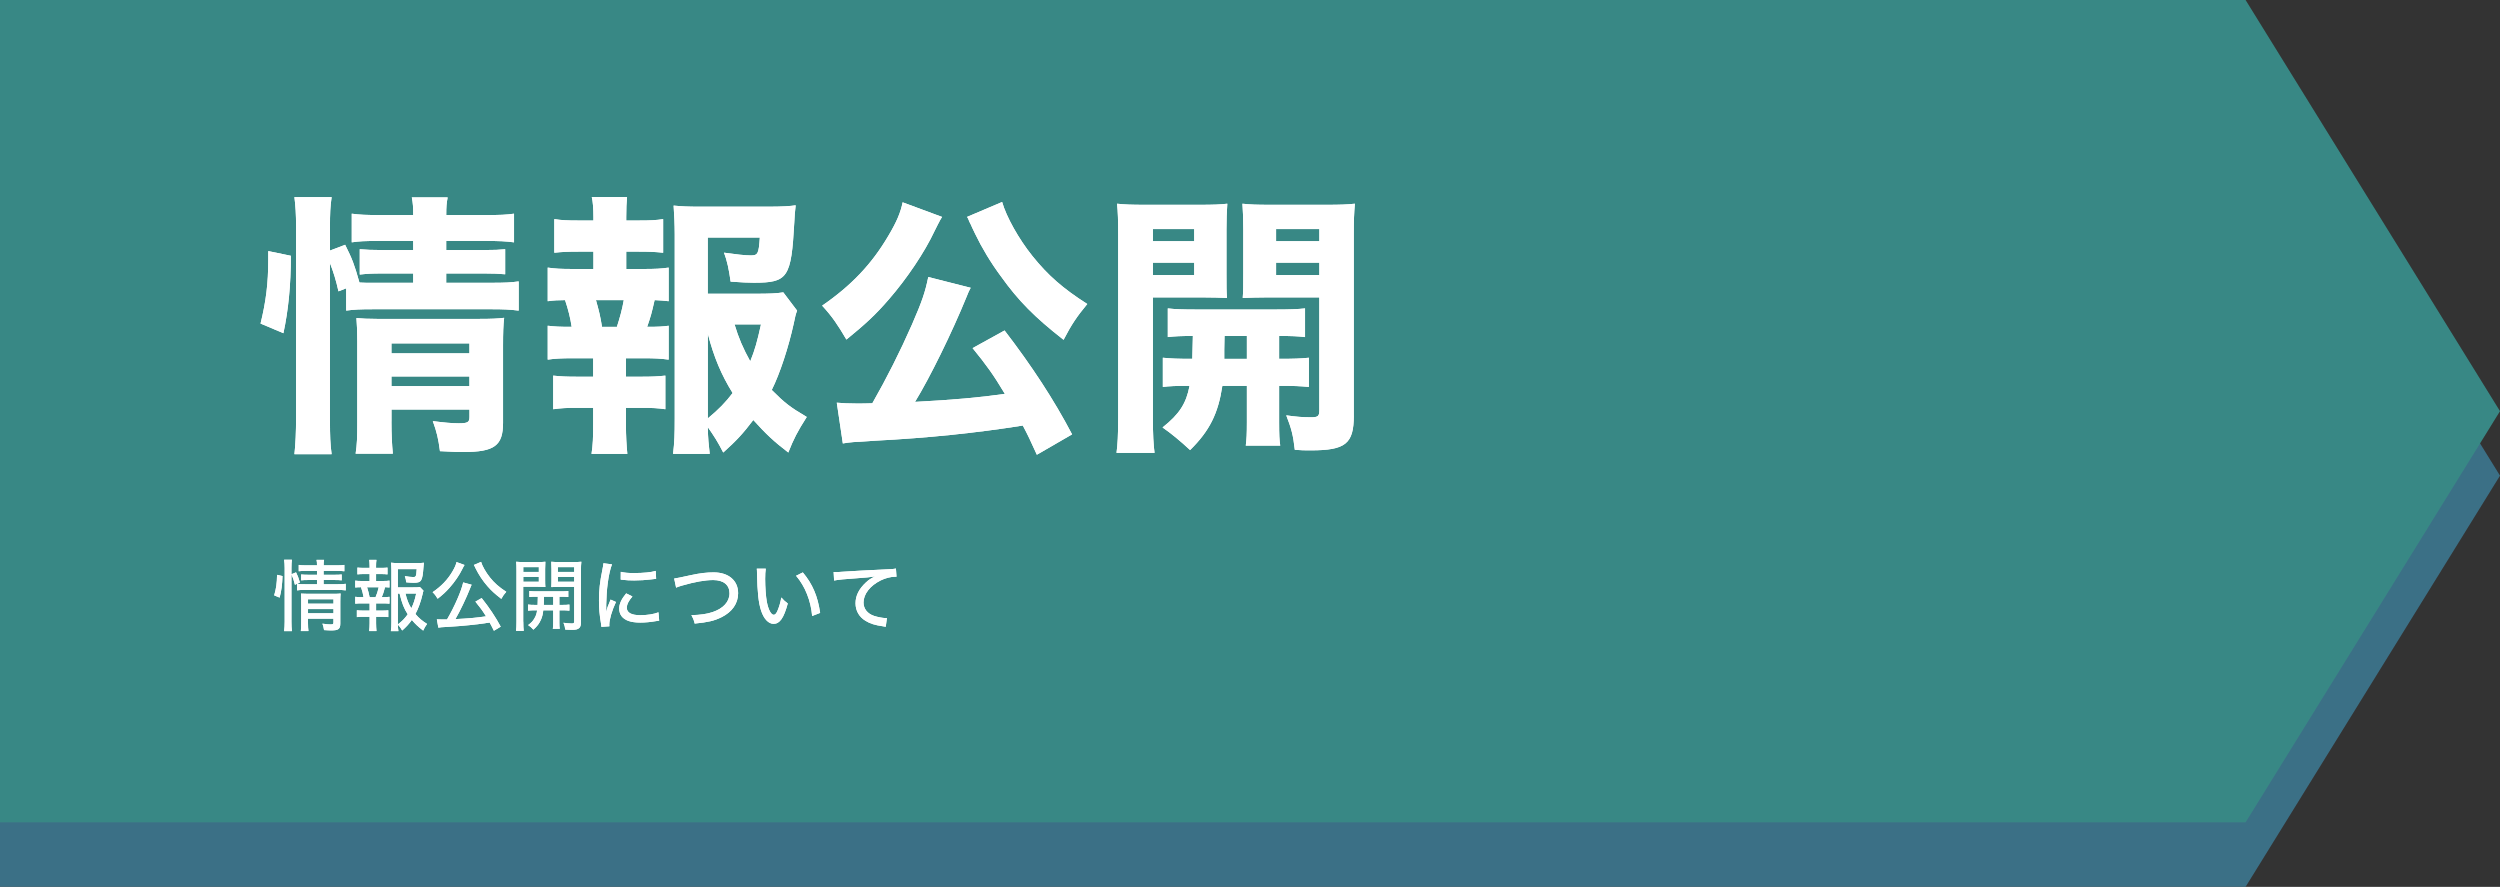 <?xml version="1.0" encoding="UTF-8"?>
<svg id="_レイヤー_2" data-name="レイヤー 2" xmlns="http://www.w3.org/2000/svg" viewBox="0 0 771.95 273.84">
  <rect x="0" y="0" width="771.95" height="273.84" fill="#333333" stroke="none"/>
  <defs>
    <style>
      .cls-1 {
        fill: #3bada8;
      }

      .cls-2 {
        fill: #fff;
      }

      .cls-3 {
        opacity: .7;
      }

      .cls-4 {
        fill: #3f8aaa;
      }
    </style>
  </defs>
  <g id="_レイヤー_1-2" data-name="レイヤー 1">
    <g>
      <g class="cls-3">
        <polygon class="cls-4" points="693.39 273.84 0 273.84 0 19.91 693.39 19.91 771.95 146.87 693.39 273.84"/>
        <polygon class="cls-1" points="693.39 253.92 0 253.92 0 0 693.39 0 771.95 126.96 693.39 253.92"/>
      </g>
      <g>
        <g>
          <path class="cls-2" d="M80.45,99.91c1.7-6.89,2.38-12.51,2.38-19.66v-2.72l6.98,1.45c0,9.19-.77,16.76-2.3,23.91l-7.06-2.98ZM101.89,129.95c0,4.51.08,7.15.51,10.3h-11.49c.34-3.06.51-6.89.51-11.23v-58.97c0-4-.17-6.38-.51-9.19h11.49c-.43,2.98-.51,5.02-.51,9.19v7.32l4.68-1.79c2.21,4.43,2.81,5.96,4.42,11.66,1.62.09,2.38.09,4.43.09h12.17v-2.89h-9.7c-3.15,0-4.51.08-6.81.34v-7.83c2.04.17,3.66.26,6.98.26h9.53v-2.81h-10.3c-4.85,0-6.3.08-8.68.43v-8.85c2.47.34,4.43.43,9.28.43h9.7c0-2.47-.08-3.66-.43-5.45h11.06c-.34,1.87-.43,2.81-.43,5.45h11.91c4.77,0,6.64-.09,9.02-.43v8.85c-2.55-.34-4.6-.43-8.94-.43h-12v2.81h11.57c3.49,0,4.77-.08,6.64-.26v7.74c-2.04-.17-3.4-.26-6.89-.26h-11.32v2.89h13.87c4.25,0,6.13-.09,8.51-.43v9.02c-2.72-.34-4.68-.43-8.51-.43h-36.25c-4.25,0-6.04.09-8.51.43v-6.89l-2.38.94c-.77-3.49-1.53-5.87-2.64-8.76v48.76ZM120.87,130.12c0,4.17.17,7.15.43,9.96h-11.49c.43-2.89.51-4.85.51-9.96v-24.68c0-2.89-.08-4.85-.26-7.23,1.96.17,3.4.26,6.3.26h31.74c3.57,0,5.7-.09,7.57-.34-.26,2.13-.34,4.68-.34,8.59v23.83c0,7.06-2.64,9.02-12.25,9.02-1.79,0-2.21,0-7.23-.26-.51-3.83-.94-5.79-2.21-9.28,3.32.43,5.87.68,8,.68,2.81,0,3.32-.34,3.32-1.96v-2.3h-24.08v3.66ZM144.95,109.1v-3.06h-24.08v3.06h24.08ZM144.95,119.23v-2.98h-24.08v2.98h24.08Z"/>
          <path class="cls-2" d="M198.73,83.06c3.66,0,5.36-.09,7.74-.43v10.38c-1.53-.17-2.47-.26-4.34-.34-.94,4.17-1.19,5.02-2.3,8.25,3.57,0,4.77-.09,6.64-.34v10.47c-2.47-.34-4.25-.43-7.74-.43h-5.45v5.7h4.77c3.4,0,5.11-.09,7.4-.34v10.38c-2.3-.34-4.08-.43-7.4-.43h-4.77v5.19c0,3.57.17,6.3.43,9.02h-11.06c.43-2.81.51-5.11.51-9.02v-5.19h-4.94c-3.4,0-4.85.09-7.4.43v-10.38c2.3.26,4.08.34,7.4.34h4.94v-5.7h-6.3c-3.4,0-5.45.09-7.74.43v-10.47c2.3.26,3.49.34,7.4.34-.43-2.81-1.02-5.19-2.04-8.25-2.04,0-3.57.09-5.36.34v-10.38c2.38.34,4.08.43,7.74.43h6.38v-5.36h-4.68c-3.15,0-5.02.08-7.4.34v-10.38c2.21.34,3.83.43,7.4.43h4.68v-1.11c0-2.47-.17-4.85-.51-6.13h10.89c-.17,1.87-.25,3.4-.25,6.13v1.11h3.91c3.66,0,5.28-.09,7.49-.43v10.38c-2.47-.26-4.25-.34-7.49-.34h-3.91v5.36h5.36ZM190.48,100.93c.85-2.64,1.62-5.28,2.13-8.25h-8.59c.94,3.32,1.36,5.02,1.87,8.25h4.6ZM246.13,95.91c-.43,1.11-.6,1.79-1.02,3.91-1.62,7.4-4.26,15.49-6.81,20.59,4,4,5.62,5.28,10.81,8.34-2.89,4.51-4.08,6.89-5.7,10.98-4.43-3.4-6.81-5.62-10.81-10.04-3.15,4.17-5.19,6.38-9.28,10.04-1.7-3.32-2.89-5.19-4.77-7.83.08,3.57.26,5.28.6,8.25h-11.32c.43-3.57.51-6.04.51-10.89v-56.93c0-2.98-.17-6.55-.34-8.85,2.47.26,4.68.34,7.91.34h21.53c3.91,0,6.72-.17,8.25-.43q-.34,2.89-.43,5.36c-.94,17.02-1.96,18.55-12.51,18.55-1.87,0-3.57-.09-7.15-.34-.51-3.74-1.11-6.55-2.04-8.94,3.57.51,6.47.85,8.25.85,2.21,0,2.47-.51,2.81-5.53h-16.08v17.36h14.64c4.43,0,6.64-.09,8.68-.43l4.25,5.62ZM218.56,129.19c3.32-2.72,5.53-5.02,7.66-7.83-3.49-5.62-5.79-11.06-7.66-18.3v26.13ZM226.81,100.17c1.28,4.25,2.64,7.4,4.85,11.4,1.45-3.57,2.13-6.04,3.32-11.4h-8.17Z"/>
          <path class="cls-2" d="M290.89,66.98q-.34.51-.77,1.28c0,.09-.17.43-.43.85q-.43.77-1.11,2.21c-3.06,6.55-8.51,14.64-14.04,21.02-4.17,4.85-7.32,7.74-13.19,12.51-2.64-4.51-4.42-7.15-7.49-10.47,9.02-6.21,15.32-12.85,20.42-21.53,2.64-4.43,3.83-7.32,4.43-10.38l12.17,4.51ZM320.16,140.42c-2.04-4.51-2.72-5.96-4.34-9.02-14.47,2.3-29.19,3.83-45.61,4.68-6.98.43-7.49.43-9.96.85l-1.87-12.59c1.79.17,3.66.26,6.13.26,1.96,0,2.64,0,4.85-.08,4.42-7.74,8.59-16,12.25-24.34,3.15-7.23,4.08-10.04,5.02-14.64l13.1,3.32c-.43.77-.77,1.45-1.28,2.81-4.51,11.06-11.32,24.93-15.91,32.42,11.49-.6,20.08-1.36,27.74-2.47-3.57-5.96-5.53-8.68-9.96-14.13l9.87-5.45c8.42,10.98,15.23,21.36,20.85,32.08l-10.89,6.3ZM309.44,62.38c1.28,4.51,5.11,11.4,9.36,16.68,4.77,5.96,9.45,10.04,16.93,14.81-3.23,3.91-4.85,6.3-7.32,11.06-9.02-7.06-13.96-12.08-19.32-19.57-3.23-4.34-5.96-8.94-8-13.19-.17-.34-.51-1.02-.94-1.96-.17-.43-.43-1.02-.85-1.79-.34-.85-.34-.94-.68-1.45l10.81-4.6Z"/>
          <path class="cls-2" d="M355.99,129.02c0,5.11.17,8.25.51,10.81h-11.74c.34-2.64.51-5.45.51-10.98v-56.25c0-4.68-.08-6.98-.34-9.7,2.3.26,4.51.34,8.68.34h16.68c4.51,0,6.47-.09,8.68-.34-.17,2.64-.26,4.77-.26,7.91v13.7c0,4.08,0,5.53.17,7.49-1.96-.09-4.77-.17-7.4-.17h-15.49v37.19ZM355.99,74.47h12.76v-3.74h-12.76v3.74ZM355.99,84.93h12.76v-3.83h-12.76v3.83ZM359.05,110.46c2.64.26,4.51.34,9.11.34q.09-2.72.17-7.06c-3.49,0-5.53.08-7.74.34v-8.85c2.21.26,4.68.34,8.85.34h24.34c4.34,0,6.89-.09,9.19-.34v8.85c-2.3-.26-4.08-.34-8-.34v7.06c4.77,0,6.55-.08,9.19-.34v9.02c-2.81-.26-4.6-.34-9.19-.34v11.23c0,3.91.08,5.53.34,7.23h-10.64c.26-2.13.34-3.49.34-7.23v-11.23h-7.57c-1.28,8.51-3.91,13.87-9.96,19.83q-4.68-4.34-8.51-6.98c5.28-4.17,7.32-7.49,8.34-12.85-4.17,0-6.3.09-8.25.34v-9.02ZM378.11,103.74q0,1.53-.08,4.25v2.81h6.98v-7.06h-6.89ZM418.03,128.34c0,8.68-2.55,10.72-13.28,10.72-1.96,0-2.81,0-4.94-.17-.51-4.6-1.11-6.72-2.64-10.64,3.15.43,4.85.6,7.66.6,2.13,0,2.55-.34,2.55-2.13v-34.89h-16.25c-2.98,0-4.6.08-7.4.17.17-2.13.17-3.66.17-7.49v-13.7c0-3.15-.09-5.45-.26-7.91,2.3.26,4.34.34,8.68.34h17.36c4.17,0,6.38-.09,8.68-.34-.25,2.98-.34,5.11-.34,9.53v55.91ZM394.03,74.47h13.36v-3.74h-13.36v3.74ZM394.03,84.93h13.36v-3.83h-13.36v3.83Z"/>
        </g>
        <g>
          <path class="cls-2" d="M80.45,99.91c1.7-6.89,2.38-12.51,2.38-19.66v-2.72l6.98,1.45c0,9.19-.77,16.76-2.3,23.91l-7.06-2.98ZM101.89,129.95c0,4.51.08,7.15.51,10.3h-11.49c.34-3.06.51-6.89.51-11.23v-58.97c0-4-.17-6.38-.51-9.19h11.49c-.43,2.98-.51,5.02-.51,9.19v7.32l4.68-1.79c2.21,4.43,2.81,5.96,4.42,11.66,1.62.09,2.38.09,4.43.09h12.17v-2.89h-9.7c-3.15,0-4.51.08-6.81.34v-7.83c2.04.17,3.66.26,6.98.26h9.53v-2.81h-10.3c-4.85,0-6.3.08-8.68.43v-8.85c2.47.34,4.43.43,9.28.43h9.7c0-2.47-.08-3.66-.43-5.45h11.06c-.34,1.87-.43,2.81-.43,5.45h11.91c4.77,0,6.64-.09,9.02-.43v8.85c-2.55-.34-4.6-.43-8.94-.43h-12v2.81h11.57c3.49,0,4.77-.08,6.64-.26v7.74c-2.04-.17-3.4-.26-6.89-.26h-11.32v2.89h13.87c4.25,0,6.13-.09,8.51-.43v9.02c-2.72-.34-4.68-.43-8.51-.43h-36.25c-4.25,0-6.04.09-8.51.43v-6.89l-2.38.94c-.77-3.49-1.53-5.87-2.64-8.76v48.76ZM120.87,130.12c0,4.17.17,7.15.43,9.96h-11.49c.43-2.89.51-4.85.51-9.96v-24.68c0-2.89-.08-4.85-.26-7.23,1.96.17,3.4.26,6.3.26h31.74c3.57,0,5.7-.09,7.57-.34-.26,2.13-.34,4.68-.34,8.59v23.83c0,7.06-2.64,9.02-12.25,9.02-1.79,0-2.21,0-7.23-.26-.51-3.83-.94-5.79-2.21-9.28,3.32.43,5.87.68,8,.68,2.81,0,3.32-.34,3.32-1.96v-2.3h-24.08v3.66ZM144.95,109.1v-3.06h-24.08v3.06h24.08ZM144.95,119.23v-2.98h-24.08v2.98h24.08Z"/>
          <path class="cls-2" d="M198.73,83.06c3.66,0,5.36-.09,7.74-.43v10.38c-1.53-.17-2.47-.26-4.34-.34-.94,4.17-1.19,5.02-2.3,8.25,3.57,0,4.77-.09,6.64-.34v10.47c-2.47-.34-4.25-.43-7.74-.43h-5.45v5.7h4.77c3.4,0,5.11-.09,7.4-.34v10.38c-2.3-.34-4.08-.43-7.4-.43h-4.77v5.19c0,3.57.17,6.3.43,9.02h-11.06c.43-2.81.51-5.11.51-9.02v-5.19h-4.94c-3.4,0-4.85.09-7.4.43v-10.38c2.3.26,4.08.34,7.4.34h4.94v-5.7h-6.3c-3.4,0-5.45.09-7.74.43v-10.47c2.3.26,3.49.34,7.4.34-.43-2.81-1.02-5.19-2.04-8.25-2.04,0-3.57.09-5.36.34v-10.38c2.38.34,4.08.43,7.74.43h6.38v-5.36h-4.68c-3.15,0-5.02.08-7.4.34v-10.38c2.21.34,3.83.43,7.4.43h4.68v-1.11c0-2.47-.17-4.85-.51-6.13h10.89c-.17,1.87-.25,3.4-.25,6.13v1.11h3.91c3.66,0,5.28-.09,7.49-.43v10.38c-2.47-.26-4.25-.34-7.49-.34h-3.91v5.36h5.36ZM190.48,100.93c.85-2.64,1.62-5.28,2.13-8.25h-8.59c.94,3.32,1.36,5.02,1.87,8.25h4.6ZM246.13,95.91c-.43,1.11-.6,1.79-1.02,3.91-1.62,7.4-4.26,15.49-6.81,20.59,4,4,5.62,5.28,10.81,8.34-2.89,4.51-4.08,6.89-5.7,10.98-4.43-3.4-6.81-5.62-10.81-10.04-3.15,4.17-5.19,6.38-9.28,10.04-1.7-3.32-2.89-5.19-4.77-7.83.08,3.57.26,5.28.6,8.25h-11.32c.43-3.57.51-6.04.51-10.89v-56.93c0-2.98-.17-6.55-.34-8.85,2.47.26,4.68.34,7.91.34h21.53c3.91,0,6.72-.17,8.25-.43q-.34,2.89-.43,5.36c-.94,17.02-1.96,18.55-12.51,18.55-1.87,0-3.57-.09-7.15-.34-.51-3.74-1.11-6.55-2.04-8.94,3.57.51,6.47.85,8.25.85,2.21,0,2.47-.51,2.81-5.53h-16.08v17.36h14.64c4.43,0,6.64-.09,8.68-.43l4.25,5.62ZM218.56,129.19c3.32-2.72,5.53-5.02,7.66-7.83-3.49-5.62-5.79-11.06-7.66-18.3v26.13ZM226.81,100.17c1.28,4.25,2.64,7.4,4.85,11.4,1.45-3.57,2.13-6.04,3.32-11.4h-8.17Z"/>
          <path class="cls-2" d="M290.89,66.98q-.34.51-.77,1.28c0,.09-.17.43-.43.85q-.43.77-1.11,2.21c-3.06,6.55-8.51,14.64-14.04,21.02-4.17,4.85-7.32,7.74-13.19,12.51-2.64-4.51-4.42-7.15-7.49-10.47,9.02-6.21,15.32-12.85,20.42-21.53,2.64-4.43,3.83-7.32,4.43-10.38l12.17,4.51ZM320.16,140.42c-2.04-4.51-2.72-5.96-4.34-9.02-14.47,2.3-29.19,3.83-45.61,4.68-6.98.43-7.49.43-9.96.85l-1.87-12.59c1.79.17,3.66.26,6.13.26,1.96,0,2.64,0,4.85-.08,4.42-7.74,8.59-16,12.25-24.34,3.15-7.23,4.08-10.04,5.02-14.64l13.1,3.32c-.43.77-.77,1.45-1.28,2.81-4.51,11.06-11.32,24.93-15.91,32.42,11.49-.6,20.08-1.36,27.74-2.47-3.57-5.96-5.53-8.68-9.96-14.13l9.87-5.45c8.42,10.98,15.23,21.36,20.85,32.08l-10.89,6.3ZM309.44,62.38c1.28,4.51,5.11,11.4,9.36,16.68,4.77,5.96,9.45,10.04,16.93,14.81-3.23,3.91-4.85,6.3-7.32,11.06-9.02-7.06-13.96-12.08-19.32-19.57-3.23-4.34-5.96-8.94-8-13.19-.17-.34-.51-1.02-.94-1.96-.17-.43-.43-1.02-.85-1.79-.34-.85-.34-.94-.68-1.45l10.81-4.6Z"/>
          <path class="cls-2" d="M355.99,129.02c0,5.11.17,8.25.51,10.81h-11.74c.34-2.64.51-5.45.51-10.98v-56.25c0-4.68-.08-6.98-.34-9.7,2.3.26,4.51.34,8.68.34h16.68c4.51,0,6.47-.09,8.68-.34-.17,2.64-.26,4.77-.26,7.91v13.7c0,4.08,0,5.53.17,7.49-1.96-.09-4.77-.17-7.4-.17h-15.49v37.19ZM355.99,74.47h12.76v-3.74h-12.76v3.74ZM355.99,84.93h12.76v-3.83h-12.76v3.83ZM359.05,110.46c2.64.26,4.51.34,9.11.34q.09-2.72.17-7.06c-3.49,0-5.53.08-7.74.34v-8.85c2.21.26,4.68.34,8.85.34h24.34c4.34,0,6.89-.09,9.19-.34v8.85c-2.3-.26-4.08-.34-8-.34v7.06c4.77,0,6.55-.08,9.19-.34v9.02c-2.81-.26-4.6-.34-9.19-.34v11.23c0,3.91.08,5.53.34,7.23h-10.64c.26-2.13.34-3.49.34-7.23v-11.23h-7.57c-1.28,8.51-3.91,13.87-9.96,19.83q-4.68-4.34-8.51-6.98c5.28-4.17,7.32-7.49,8.34-12.85-4.17,0-6.3.09-8.25.34v-9.02ZM378.11,103.74q0,1.53-.08,4.25v2.81h6.98v-7.06h-6.89ZM418.03,128.34c0,8.68-2.55,10.72-13.28,10.72-1.96,0-2.81,0-4.94-.17-.51-4.6-1.11-6.72-2.64-10.64,3.15.43,4.85.6,7.66.6,2.13,0,2.55-.34,2.55-2.13v-34.89h-16.25c-2.98,0-4.6.08-7.4.17.17-2.13.17-3.66.17-7.49v-13.7c0-3.15-.09-5.45-.26-7.91,2.3.26,4.34.34,8.68.34h17.36c4.17,0,6.38-.09,8.68-.34-.25,2.98-.34,5.11-.34,9.53v55.91ZM394.03,74.47h13.36v-3.74h-13.36v3.74ZM394.03,84.93h13.36v-3.83h-13.36v3.83Z"/>
        </g>
      </g>
      <g>
        <g>
          <path class="cls-2" d="M84.66,183.84c.62-2.14.84-3.67.89-6.34l1.68.38c-.07,2.54-.34,4.63-.89,6.65l-1.68-.7ZM89.99,192c0,1.15.05,2.02.14,2.88h-2.4c.12-.79.17-1.85.17-2.93v-16.61c0-1.01-.05-1.66-.17-2.5h2.4c-.1.84-.14,1.46-.14,2.5v1.97l1.42-.58c.55,1.1.7,1.49,1.2,3.14l-1.54.7c-.29-1.25-.6-2.16-1.08-3.17v14.59ZM94.57,176.28c-1.18,0-1.7.02-2.33.12v-1.97c.67.12,1.2.14,2.42.14h3.22c0-.77-.02-1.13-.14-1.7h2.33c-.12.58-.14.94-.14,1.7h3.98c1.22,0,1.75-.02,2.42-.14v1.97c-.65-.1-1.3-.12-2.4-.12h-4.01v1.2h3.53c1.03,0,1.44-.02,2.06-.1v1.82c-.6-.07-1.15-.1-2.11-.1h-3.48v1.3h4.44c1.13,0,1.78-.02,2.4-.14v2.04c-.77-.1-1.44-.14-2.4-.14h-10.2c-1.15,0-1.78.02-2.42.14v-2.04c.6.12,1.18.14,2.42.14h3.72v-1.3h-2.78c-.96,0-1.42.02-2.11.1v-1.82c.67.07,1.13.1,2.11.1h2.78v-1.2h-3.31ZM95.1,192.17c0,1.22.05,2.02.14,2.69h-2.35c.1-.7.12-1.32.12-2.69v-6.82c0-1.01-.02-1.42-.07-2.06.58.05,1.15.07,2.04.07h8.02c1.1,0,1.68-.02,2.18-.1-.07.6-.1,1.3-.1,2.52v6.74c0,1.7-.58,2.14-2.76,2.14-.5,0-1.22-.02-2.26-.1-.14-.89-.22-1.27-.5-1.99,1.06.17,1.85.24,2.45.24.82,0,.96-.1.96-.6v-1.18h-7.87v1.13ZM102.98,186.41v-1.37h-7.87v1.37h7.87ZM102.98,189.36v-1.3h-7.87v1.3h7.87Z"/>
          <path class="cls-2" d="M118.24,179.4c.98,0,1.39-.02,2.02-.12v2.14c-.48-.07-.74-.07-1.37-.1-.43,1.58-.65,2.23-1.01,3.07h.36c1.08,0,1.46-.02,2.02-.12v2.14c-.6-.07-1.1-.1-2.02-.1h-2.11v2.23h1.87c.89,0,1.32-.02,1.9-.1v2.11c-.62-.07-1.06-.1-1.9-.1h-1.87v2.04c0,.84.05,1.56.12,2.38h-2.26c.1-.86.14-1.46.14-2.38v-2.04h-2.02c-.89,0-1.25.02-1.92.1v-2.11c.58.07,1.03.1,1.92.1h2.02v-2.23h-2.42c-.86,0-1.37.02-2.02.1v-2.14c.58.1.98.12,2.02.12h.55c-.22-1.22-.38-1.85-.79-3.07-.86,0-1.22.02-1.78.1v-2.14c.6.1,1.08.12,2.02.12h2.42v-2.14h-1.87c-.82,0-1.3.02-1.9.1v-2.11c.58.07.98.1,1.9.1h1.87v-.55c0-.7-.05-1.49-.12-1.92h2.23c-.1.65-.12,1.15-.12,1.92v.55h1.61c.94,0,1.34-.02,1.92-.1v2.11c-.6-.07-1.06-.1-1.92-.1h-1.61v2.14h2.11ZM115.96,184.4c.43-.98.72-1.87.98-3.07h-3.6c.36,1.13.58,1.94.79,3.07h1.82ZM130.77,182.43c-.12.31-.17.46-.29,1.06-.53,2.28-1.32,4.49-2.21,6.1,1.13,1.32,1.92,1.99,3.6,3.07-.55.77-.86,1.27-1.2,2.06-1.46-1.1-2.47-2.06-3.5-3.29-.86,1.22-1.73,2.16-2.98,3.26-.43-.74-.72-1.13-1.34-1.85.02.77.05,1.25.17,2.04h-2.33c.14-.96.17-1.54.17-2.66v-16.13c0-.82-.05-1.68-.12-2.35.62.1,1.34.12,2.26.12h5.76c1.01,0,1.7-.02,2.14-.1-.07.6-.07.67-.14,1.37-.31,4.32-.62,4.82-3.07,4.82-.5,0-1.18-.05-2.26-.14-.07-.77-.17-1.2-.43-1.92,1.06.19,2.04.29,2.59.29.86,0,.94-.19,1.08-2.45h-5.81v5.64h4.68c1.08,0,1.68-.02,2.14-.1l1.1,1.15ZM122.85,192.82c1.44-1.13,2.16-1.9,3.05-3.14-1.18-1.82-1.78-3.36-2.52-6.41h-.53v9.55ZM125.2,183.27c.48,1.97.94,3.12,1.8,4.56.7-1.42,1.08-2.57,1.51-4.56h-3.31Z"/>
          <path class="cls-2" d="M143.44,174.46c-.12.14-.12.17-.22.36-.02.02-.07.1-.14.24q-.12.24-.31.62c-.89,1.85-2.42,4.1-4.01,5.86-1.13,1.27-1.97,2.04-3.62,3.34-.5-.86-.91-1.39-1.56-2.02,2.69-1.85,4.56-3.79,6.07-6.31.77-1.3,1.15-2.18,1.3-3l2.5.91ZM152.51,194.77c-.65-1.3-.86-1.73-1.32-2.54-4.2.65-8.38,1.08-13.08,1.34-1.87.1-2.04.12-2.76.24l-.46-2.57c.58.02,1.25.05,1.94.05.41,0,.48,0,1.2-.02,2.33-3.98,4.44-8.83,4.99-11.43l2.62.72c-.17.31-.24.48-.46,1.06-1.13,2.9-3.12,7.08-4.56,9.55,4.18-.22,6.22-.38,9.46-.86-1.15-1.82-1.75-2.66-3.29-4.54l1.94-1.1c2.35,2.95,4.3,5.88,5.88,8.83l-2.11,1.27ZM148.55,173.5c.36,1.27,1.46,3.19,2.69,4.75,1.39,1.75,2.81,3,5.09,4.49-.7.77-1.03,1.25-1.54,2.18-2.06-1.61-3-2.47-4.25-3.89-1.42-1.61-2.74-3.6-3.67-5.5-.24-.55-.41-.86-.55-1.08l2.23-.96Z"/>
          <path class="cls-2" d="M161.58,191.96c0,1.39.05,2.16.14,2.83h-2.38c.1-.7.14-1.44.14-2.86v-15.79c0-1.25-.02-1.92-.1-2.69.65.07,1.27.1,2.47.1h4.1c1.22,0,1.8-.02,2.45-.1-.05.67-.07,1.39-.07,2.26v3.36c0,1.06.02,1.54.07,2.18-.65-.05-1.39-.07-2.3-.07h-4.54v10.78ZM161.58,176.6h4.8v-1.49h-4.8v1.49ZM161.58,179.62h4.8v-1.49h-4.8v1.49ZM165.83,184.25c-1.06,0-1.73.02-2.38.1v-1.87c.65.1,1.25.12,2.38.12h7.25c1.15,0,1.73-.02,2.4-.12v1.87c-.65-.07-1.32-.1-2.35-.1h-.41v2.54h.7c1.18,0,1.78-.02,2.4-.12v1.9c-.7-.1-1.3-.12-2.4-.12h-.7v3.67c0,1.1.02,1.56.12,2.04h-2.14c.1-.58.12-1.03.12-2.06v-3.65h-3.07c-.12,1.22-.34,2.02-.7,2.86-.55,1.25-1.13,2.02-2.35,3.12-.55-.62-.94-.96-1.63-1.42,1.06-.79,1.46-1.22,1.94-2.06.48-.79.7-1.44.84-2.5h-.38c-1.13,0-1.78.02-2.42.12v-1.9c.62.1,1.25.12,2.42.12h.53q.05-1.08.07-2.54h-.24ZM167.97,184.25c0,1.15-.02,1.78-.07,2.54h2.93v-2.54h-2.86ZM179.39,192.08c0,.98-.17,1.54-.58,1.87-.48.41-1.01.53-2.33.53-.17,0-.82-.02-1.94-.07-.1-.86-.22-1.34-.55-2.11.86.12,1.9.22,2.54.22s.77-.12.77-.65v-10.66h-4.78c-.91,0-1.66.02-2.3.07.05-.6.07-1.18.07-2.21v-3.36c0-.84-.02-1.49-.07-2.26.65.07,1.22.1,2.45.1h4.32c1.22,0,1.85-.02,2.52-.1-.1.91-.12,1.54-.12,2.66v15.96ZM172.26,176.6h5.04v-1.49h-5.04v1.49ZM172.26,179.62h5.04v-1.49h-5.04v1.49Z"/>
          <path class="cls-2" d="M188.97,174.27c-.5,1.22-1.03,3.53-1.32,5.86-.26,1.92-.43,4.46-.46,6.55v2.16h.05c.22-1.06.36-1.51,1.3-3.7l1.66.74c-1.22,2.57-2.06,5.42-2.06,6.98,0,.1,0,.29.02.53l-2.47.17c-.02-.41-.05-.55-.12-1.06-.46-2.78-.62-4.56-.62-7.08,0-3.19.29-5.78,1.03-9.36.24-1.25.29-1.51.34-2.14l2.66.34ZM195.28,184.18c-1.2,1.39-1.73,2.45-1.73,3.5,0,1.49,1.42,2.28,4.13,2.28,2.14,0,4.2-.31,5.64-.89l.22,2.57c-.31.05-.38.05-.91.14-1.82.31-3.34.46-4.94.46-2.88,0-4.75-.65-5.76-1.97-.48-.6-.74-1.49-.74-2.35,0-1.44.7-2.95,2.16-4.7l1.94.96ZM191.68,176.57c1.27.29,2.26.38,4.08.38,2.95,0,5.35-.24,6.72-.67l.12,2.45c-.17,0-.31.02-1.68.19-1.49.19-3.34.31-5.09.31-1.37,0-2.45-.05-3.5-.19-.34-.02-.41-.05-.67-.07l.02-2.4Z"/>
          <path class="cls-2" d="M208.17,178.64q.67-.05,5.23-1.06c2.76-.6,4.82-.84,6.96-.84,4.61,0,7.56,2.52,7.56,6.43,0,3.17-1.85,5.81-5.18,7.44-2.18,1.08-4.15,1.54-8.23,1.94-.26-1.08-.43-1.51-1.03-2.59,2.9-.1,4.73-.36,6.48-.94,3.36-1.1,5.3-3.22,5.3-5.81s-1.85-4.1-5.02-4.1c-2.52,0-5.64.55-9.62,1.7-1.13.34-1.37.41-1.85.65l-.6-2.83Z"/>
          <path class="cls-2" d="M236.46,175.59c-.14.86-.19,1.78-.19,3.19,0,2.45.22,5.47.5,6.98.48,2.5,1.32,4.08,2.16,4.08.38,0,.74-.38,1.08-1.1.55-1.27.96-2.62,1.25-4.25.7.82,1.01,1.1,1.99,1.85-1.22,4.49-2.47,6.29-4.39,6.29-1.58,0-3.02-1.54-3.86-4.1-.79-2.45-1.13-5.64-1.25-11.47,0-.82-.02-.96-.07-1.46h2.78ZM247.89,176.74c3.02,3.62,4.61,7.34,5.35,12.51l-2.47.96c-.17-2.21-.72-4.61-1.58-6.74-.82-2.11-1.94-3.96-3.38-5.69l2.09-1.03Z"/>
          <path class="cls-2" d="M257.41,176.62q.46.02.84.02c.5,0,.77,0,1.46-.07,2.81-.19,8.52-.53,14.16-.77,1.66-.07,2.38-.14,2.78-.24l.17,2.52h-.41c-1.34,0-3.02.43-4.49,1.15-3.26,1.63-5.28,4.22-5.28,6.82,0,1.92,1.2,3.43,3.26,4.13,1.1.36,2.69.67,3.53.67.1,0,.24,0,.43-.02l-.36,2.71c-.31-.05-.41-.07-.79-.14-2.62-.38-4.01-.82-5.42-1.68-2.02-1.22-3.12-3.14-3.12-5.45s1.06-4.42,3.14-6.36c.96-.89,1.51-1.27,2.88-1.92-1.68.26-2.64.36-5.18.53-4.18.29-6.22.48-7.46.74l-.14-2.64Z"/>
        </g>
        <g>
          <path class="cls-2" d="M84.66,183.84c.62-2.14.84-3.67.89-6.34l1.68.38c-.07,2.54-.34,4.63-.89,6.65l-1.68-.7ZM89.99,192c0,1.15.05,2.02.14,2.88h-2.4c.12-.79.17-1.85.17-2.93v-16.61c0-1.01-.05-1.66-.17-2.5h2.4c-.1.84-.14,1.46-.14,2.5v1.97l1.42-.58c.55,1.1.7,1.49,1.2,3.14l-1.54.7c-.29-1.25-.6-2.16-1.08-3.17v14.59ZM94.57,176.28c-1.18,0-1.7.02-2.33.12v-1.97c.67.12,1.2.14,2.42.14h3.22c0-.77-.02-1.13-.14-1.7h2.33c-.12.58-.14.94-.14,1.7h3.98c1.22,0,1.75-.02,2.42-.14v1.97c-.65-.1-1.3-.12-2.4-.12h-4.01v1.2h3.53c1.03,0,1.44-.02,2.06-.1v1.82c-.6-.07-1.15-.1-2.11-.1h-3.48v1.3h4.44c1.13,0,1.78-.02,2.4-.14v2.04c-.77-.1-1.44-.14-2.4-.14h-10.2c-1.15,0-1.78.02-2.42.14v-2.04c.6.12,1.18.14,2.42.14h3.72v-1.3h-2.78c-.96,0-1.42.02-2.11.1v-1.82c.67.07,1.13.1,2.11.1h2.78v-1.2h-3.31ZM95.1,192.17c0,1.22.05,2.02.14,2.69h-2.35c.1-.7.12-1.32.12-2.69v-6.82c0-1.01-.02-1.42-.07-2.06.58.05,1.15.07,2.04.07h8.02c1.1,0,1.68-.02,2.18-.1-.07.6-.1,1.3-.1,2.52v6.74c0,1.7-.58,2.14-2.76,2.14-.5,0-1.22-.02-2.26-.1-.14-.89-.22-1.27-.5-1.99,1.06.17,1.85.24,2.45.24.82,0,.96-.1.96-.6v-1.18h-7.87v1.13ZM102.98,186.41v-1.37h-7.87v1.37h7.87ZM102.98,189.36v-1.3h-7.87v1.3h7.87Z"/>
          <path class="cls-2" d="M118.24,179.4c.98,0,1.39-.02,2.02-.12v2.14c-.48-.07-.74-.07-1.37-.1-.43,1.58-.65,2.23-1.01,3.07h.36c1.08,0,1.46-.02,2.02-.12v2.14c-.6-.07-1.1-.1-2.02-.1h-2.11v2.23h1.87c.89,0,1.32-.02,1.9-.1v2.11c-.62-.07-1.06-.1-1.9-.1h-1.87v2.04c0,.84.05,1.56.12,2.38h-2.26c.1-.86.14-1.46.14-2.38v-2.04h-2.02c-.89,0-1.25.02-1.92.1v-2.11c.58.07,1.03.1,1.92.1h2.02v-2.23h-2.42c-.86,0-1.37.02-2.02.1v-2.14c.58.1.98.12,2.02.12h.55c-.22-1.22-.38-1.85-.79-3.07-.86,0-1.22.02-1.78.1v-2.14c.6.1,1.08.12,2.02.12h2.42v-2.14h-1.87c-.82,0-1.3.02-1.9.1v-2.11c.58.07.98.1,1.9.1h1.87v-.55c0-.7-.05-1.49-.12-1.92h2.23c-.1.65-.12,1.15-.12,1.92v.55h1.61c.94,0,1.34-.02,1.92-.1v2.11c-.6-.07-1.06-.1-1.92-.1h-1.61v2.14h2.11ZM115.96,184.4c.43-.98.72-1.87.98-3.07h-3.6c.36,1.13.58,1.94.79,3.07h1.82ZM130.77,182.43c-.12.31-.17.46-.29,1.06-.53,2.28-1.32,4.49-2.21,6.1,1.13,1.32,1.92,1.99,3.6,3.07-.55.77-.86,1.27-1.2,2.06-1.46-1.1-2.47-2.06-3.5-3.29-.86,1.22-1.73,2.16-2.98,3.26-.43-.74-.72-1.13-1.34-1.85.02.77.05,1.25.17,2.04h-2.33c.14-.96.17-1.54.17-2.66v-16.13c0-.82-.05-1.68-.12-2.35.62.1,1.34.12,2.26.12h5.76c1.01,0,1.7-.02,2.14-.1-.07.6-.07.67-.14,1.37-.31,4.32-.62,4.82-3.07,4.82-.5,0-1.18-.05-2.26-.14-.07-.77-.17-1.2-.43-1.92,1.06.19,2.04.29,2.59.29.86,0,.94-.19,1.08-2.45h-5.81v5.64h4.68c1.08,0,1.68-.02,2.14-.1l1.1,1.15ZM122.85,192.82c1.44-1.13,2.16-1.9,3.05-3.14-1.18-1.82-1.78-3.36-2.52-6.41h-.53v9.55ZM125.2,183.27c.48,1.97.94,3.12,1.8,4.56.7-1.42,1.08-2.57,1.51-4.56h-3.31Z"/>
          <path class="cls-2" d="M143.44,174.46c-.12.14-.12.17-.22.36-.02.02-.07.1-.14.24q-.12.24-.31.62c-.89,1.85-2.42,4.1-4.01,5.86-1.13,1.27-1.97,2.04-3.62,3.34-.5-.86-.91-1.39-1.56-2.02,2.69-1.85,4.56-3.79,6.07-6.31.77-1.3,1.15-2.18,1.3-3l2.5.91ZM152.51,194.77c-.65-1.3-.86-1.73-1.32-2.54-4.2.65-8.38,1.08-13.08,1.34-1.87.1-2.04.12-2.76.24l-.46-2.57c.58.02,1.25.05,1.94.05.41,0,.48,0,1.2-.02,2.33-3.98,4.44-8.83,4.99-11.43l2.62.72c-.17.31-.24.48-.46,1.06-1.13,2.9-3.12,7.08-4.56,9.55,4.18-.22,6.22-.38,9.46-.86-1.15-1.82-1.75-2.66-3.29-4.54l1.94-1.1c2.35,2.95,4.3,5.88,5.88,8.83l-2.11,1.27ZM148.55,173.5c.36,1.27,1.46,3.19,2.69,4.75,1.39,1.75,2.81,3,5.09,4.49-.7.77-1.03,1.25-1.54,2.18-2.06-1.61-3-2.47-4.25-3.89-1.42-1.61-2.74-3.6-3.67-5.5-.24-.55-.41-.86-.55-1.08l2.23-.96Z"/>
          <path class="cls-2" d="M161.58,191.96c0,1.39.05,2.16.14,2.83h-2.38c.1-.7.14-1.44.14-2.86v-15.79c0-1.25-.02-1.92-.1-2.69.65.07,1.27.1,2.47.1h4.1c1.22,0,1.8-.02,2.45-.1-.05.67-.07,1.39-.07,2.26v3.36c0,1.06.02,1.54.07,2.18-.65-.05-1.39-.07-2.3-.07h-4.54v10.78ZM161.58,176.6h4.8v-1.49h-4.8v1.49ZM161.58,179.62h4.8v-1.49h-4.8v1.49ZM165.83,184.25c-1.06,0-1.73.02-2.38.1v-1.87c.65.1,1.25.12,2.38.12h7.25c1.15,0,1.73-.02,2.4-.12v1.87c-.65-.07-1.32-.1-2.35-.1h-.41v2.54h.7c1.18,0,1.78-.02,2.4-.12v1.9c-.7-.1-1.3-.12-2.4-.12h-.7v3.67c0,1.1.02,1.56.12,2.04h-2.14c.1-.58.12-1.03.12-2.06v-3.65h-3.07c-.12,1.22-.34,2.02-.7,2.86-.55,1.25-1.13,2.02-2.35,3.12-.55-.62-.94-.96-1.63-1.42,1.06-.79,1.46-1.22,1.94-2.06.48-.79.7-1.44.84-2.5h-.38c-1.13,0-1.78.02-2.42.12v-1.9c.62.1,1.25.12,2.42.12h.53q.05-1.08.07-2.54h-.24ZM167.97,184.25c0,1.15-.02,1.78-.07,2.54h2.93v-2.54h-2.86ZM179.39,192.08c0,.98-.17,1.54-.58,1.87-.48.41-1.01.53-2.33.53-.17,0-.82-.02-1.94-.07-.1-.86-.22-1.34-.55-2.11.86.12,1.9.22,2.54.22s.77-.12.77-.65v-10.66h-4.78c-.91,0-1.66.02-2.3.07.05-.6.07-1.18.07-2.21v-3.36c0-.84-.02-1.49-.07-2.26.65.07,1.22.1,2.45.1h4.32c1.22,0,1.85-.02,2.52-.1-.1.91-.12,1.54-.12,2.66v15.96ZM172.26,176.6h5.04v-1.49h-5.04v1.49ZM172.26,179.62h5.04v-1.49h-5.04v1.49Z"/>
          <path class="cls-2" d="M188.97,174.27c-.5,1.22-1.03,3.53-1.32,5.86-.26,1.92-.43,4.46-.46,6.55v2.16h.05c.22-1.06.36-1.51,1.3-3.7l1.66.74c-1.22,2.57-2.06,5.42-2.06,6.98,0,.1,0,.29.02.53l-2.47.17c-.02-.41-.05-.55-.12-1.06-.46-2.78-.62-4.56-.62-7.08,0-3.19.29-5.78,1.03-9.36.24-1.25.29-1.51.34-2.14l2.66.34ZM195.28,184.18c-1.2,1.39-1.73,2.45-1.73,3.5,0,1.49,1.42,2.28,4.13,2.28,2.14,0,4.2-.31,5.64-.89l.22,2.57c-.31.05-.38.05-.91.14-1.82.31-3.34.46-4.94.46-2.88,0-4.75-.65-5.76-1.97-.48-.6-.74-1.49-.74-2.35,0-1.44.7-2.95,2.16-4.7l1.94.96ZM191.68,176.57c1.27.29,2.26.38,4.08.38,2.95,0,5.35-.24,6.72-.67l.12,2.45c-.17,0-.31.02-1.68.19-1.49.19-3.34.31-5.09.31-1.37,0-2.45-.05-3.5-.19-.34-.02-.41-.05-.67-.07l.02-2.4Z"/>
          <path class="cls-2" d="M208.17,178.64q.67-.05,5.23-1.06c2.76-.6,4.82-.84,6.96-.84,4.61,0,7.56,2.52,7.56,6.43,0,3.17-1.85,5.81-5.18,7.44-2.18,1.08-4.15,1.54-8.23,1.94-.26-1.08-.43-1.51-1.03-2.59,2.9-.1,4.73-.36,6.48-.94,3.36-1.1,5.3-3.22,5.3-5.81s-1.85-4.1-5.02-4.1c-2.52,0-5.64.55-9.62,1.7-1.13.34-1.37.41-1.85.65l-.6-2.83Z"/>
          <path class="cls-2" d="M236.46,175.59c-.14.86-.19,1.78-.19,3.19,0,2.45.22,5.47.5,6.98.48,2.5,1.32,4.08,2.16,4.08.38,0,.74-.38,1.08-1.1.55-1.27.96-2.62,1.25-4.25.7.82,1.01,1.1,1.99,1.85-1.22,4.49-2.47,6.29-4.39,6.29-1.58,0-3.02-1.54-3.86-4.1-.79-2.45-1.13-5.64-1.25-11.47,0-.82-.02-.96-.07-1.46h2.78ZM247.89,176.74c3.02,3.62,4.61,7.34,5.35,12.51l-2.47.96c-.17-2.21-.72-4.61-1.58-6.74-.82-2.11-1.94-3.96-3.38-5.69l2.09-1.03Z"/>
          <path class="cls-2" d="M257.41,176.62q.46.02.84.02c.5,0,.77,0,1.46-.07,2.81-.19,8.52-.53,14.16-.77,1.66-.07,2.38-.14,2.78-.24l.17,2.52h-.41c-1.34,0-3.02.43-4.49,1.15-3.26,1.63-5.28,4.22-5.28,6.82,0,1.92,1.2,3.43,3.26,4.13,1.1.36,2.69.67,3.53.67.1,0,.24,0,.43-.02l-.36,2.71c-.31-.05-.41-.07-.79-.14-2.62-.38-4.01-.82-5.42-1.68-2.02-1.22-3.12-3.14-3.12-5.45s1.06-4.42,3.14-6.36c.96-.89,1.51-1.27,2.88-1.92-1.68.26-2.64.36-5.18.53-4.18.29-6.22.48-7.46.74l-.14-2.64Z"/>
        </g>
      </g>
    </g>
  </g>
</svg>